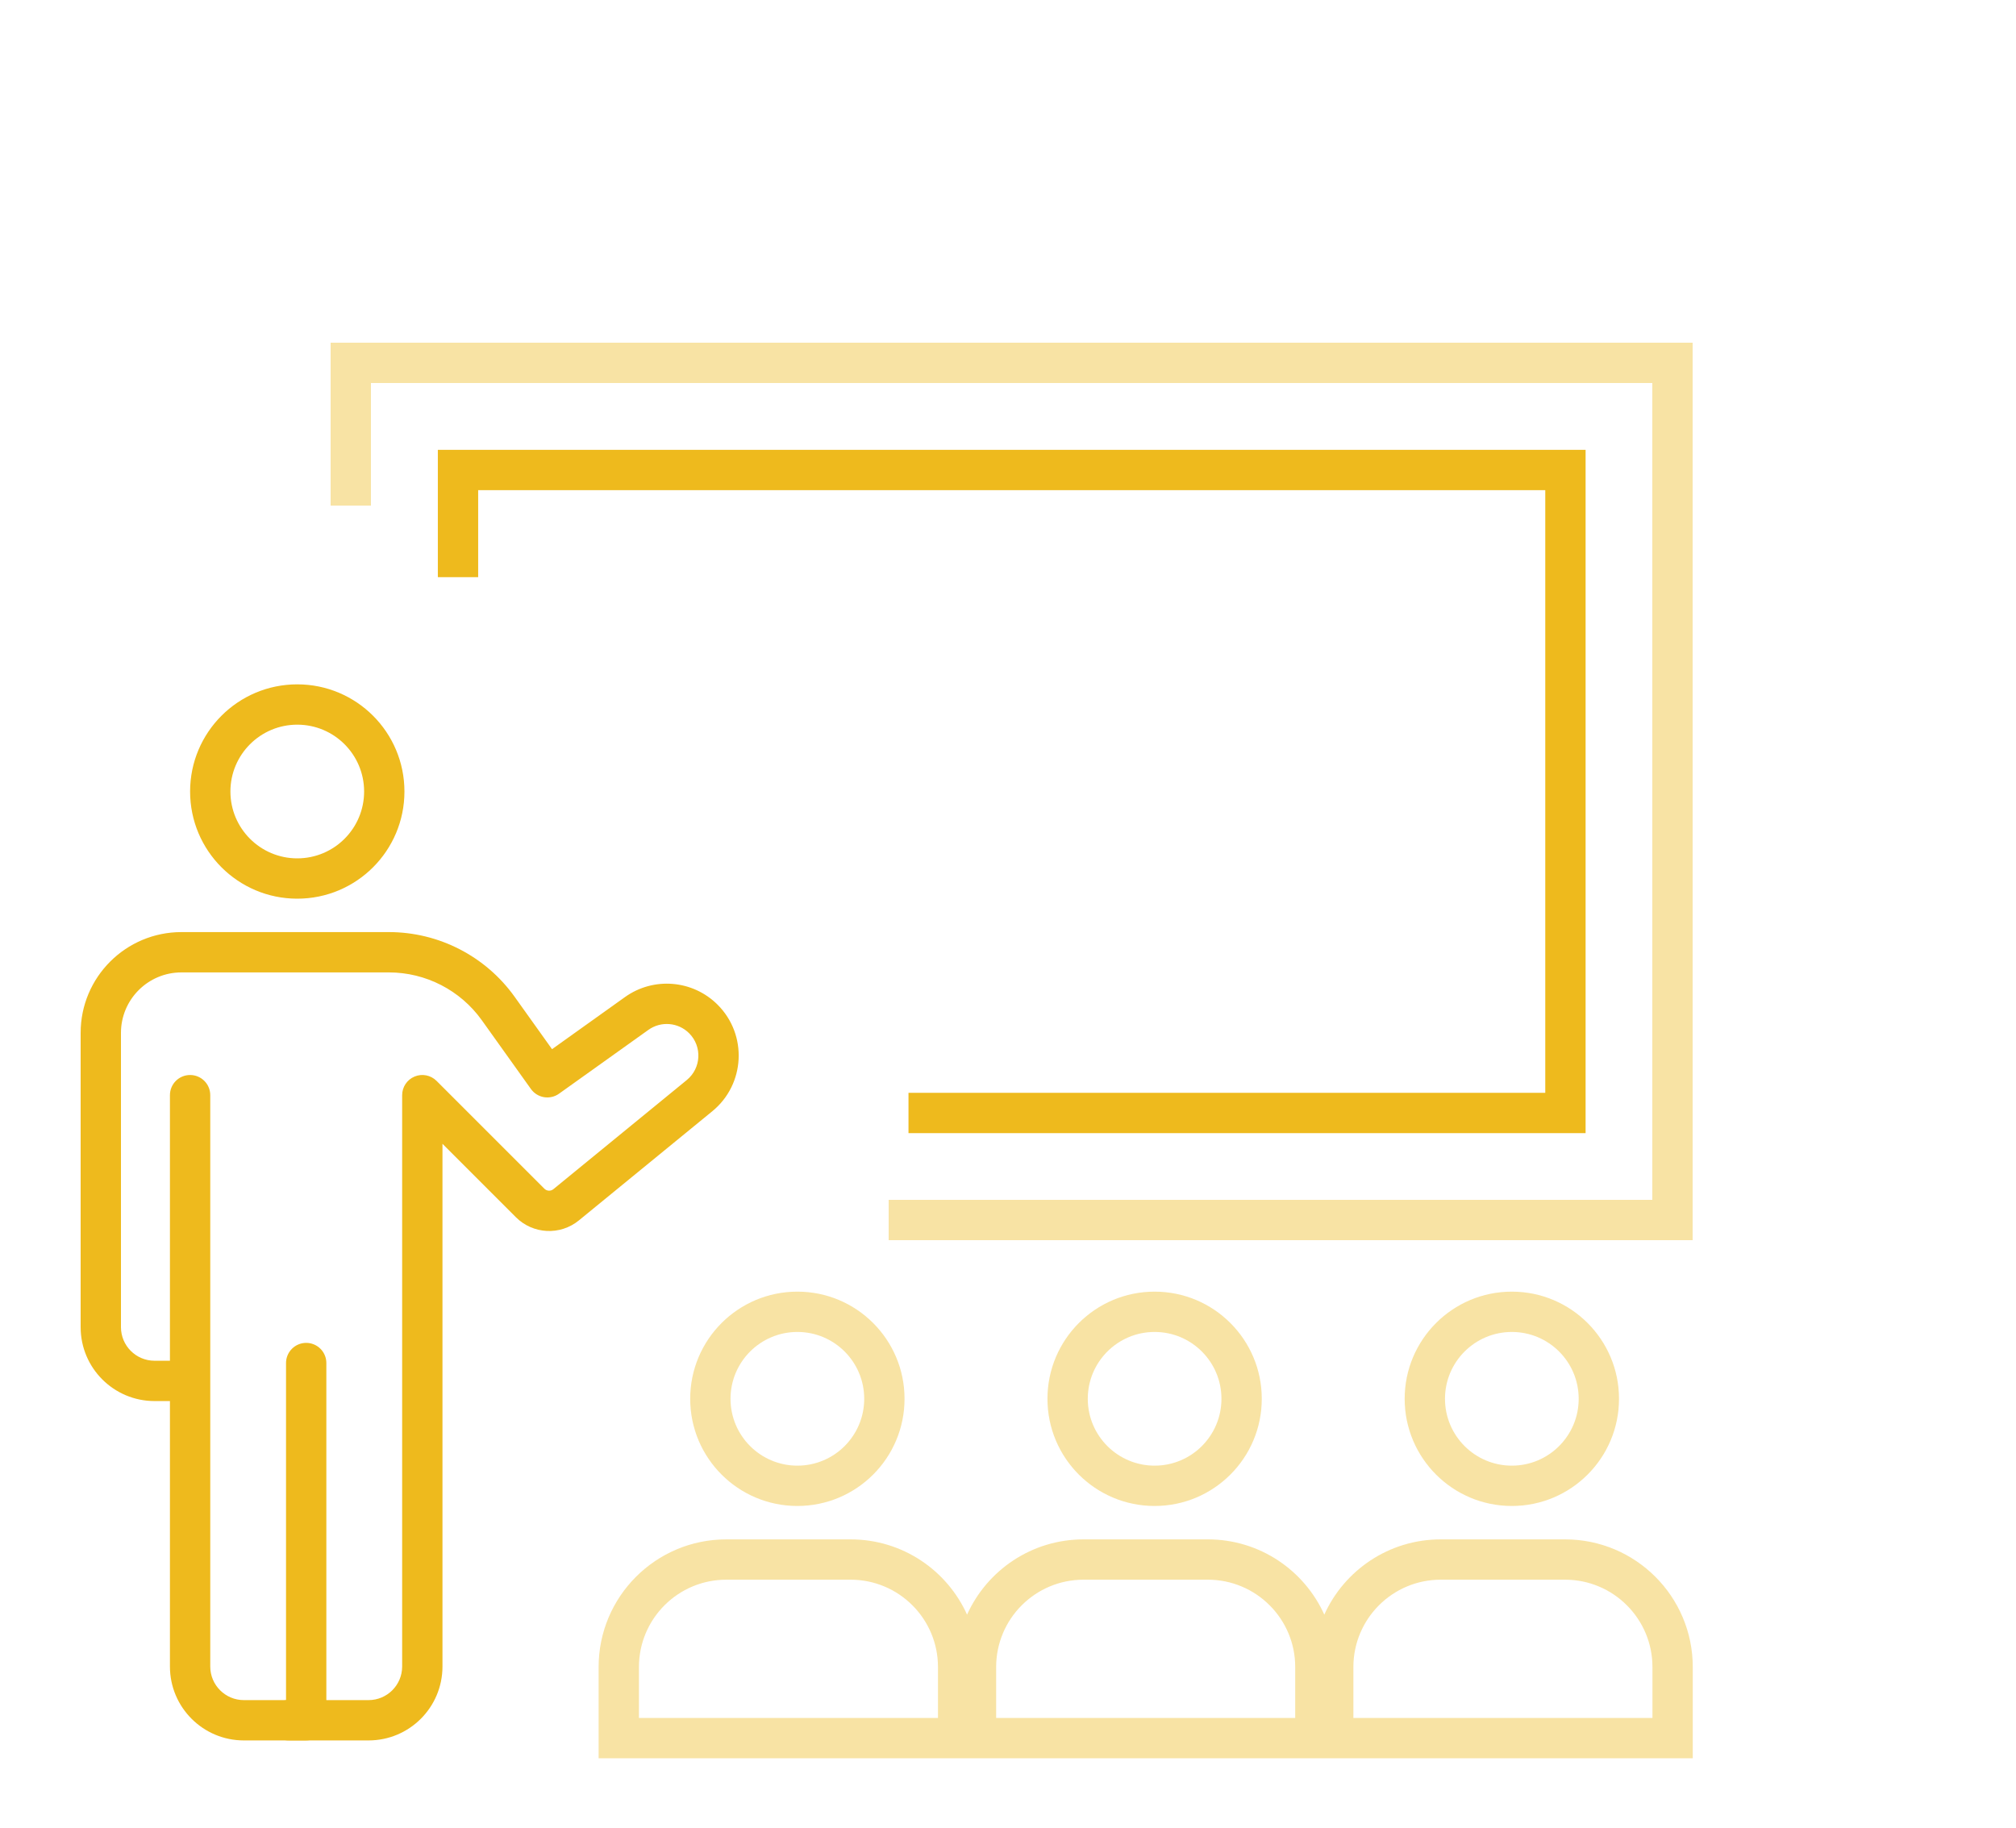 <svg width="75" height="68" viewBox="0 0 75 68" fill="none" xmlns="http://www.w3.org/2000/svg">
<g filter="url(#filter0_d_2075_8367)">
<path d="M13.053 18.816V13.5H62.225V45.396H33.055" stroke="#EEBA1D" stroke-opacity="0.4" stroke-width="1.5" shape-rendering="crispEdges"/>
</g>
<g filter="url(#filter1_d_2075_8367)">
<path fill-rule="evenodd" clip-rule="evenodd" d="M11.059 31.935C12.433 31.935 13.546 30.821 13.546 29.448C13.546 28.074 12.433 26.961 11.059 26.961C9.686 26.961 8.572 28.074 8.572 29.448C8.572 30.821 9.686 31.935 11.059 31.935ZM11.059 33.435C13.261 33.435 15.046 31.65 15.046 29.448C15.046 27.246 13.261 25.461 11.059 25.461C8.857 25.461 7.072 27.246 7.072 29.448C7.072 31.65 8.857 33.435 11.059 33.435ZM3 38.428C3 36.357 4.679 34.678 6.75 34.678H11.059H11.059H14.467C16.324 34.678 18.067 35.575 19.146 37.086L20.537 39.034L23.251 37.095C24.315 36.335 25.773 36.456 26.698 37.381C27.817 38.5 27.725 40.341 26.5 41.343L21.538 45.403C20.842 45.973 19.828 45.922 19.192 45.286L16.461 42.555V62.002C16.461 63.521 15.23 64.752 13.711 64.752H9.072C7.554 64.752 6.322 63.521 6.322 62.002V52.126H5.75C4.231 52.126 3 50.895 3 49.376V38.428ZM7.822 51.37V40.745C7.822 40.33 7.487 39.995 7.072 39.995C6.658 39.995 6.322 40.33 6.322 40.745V50.626H5.75C5.06 50.626 4.5 50.067 4.5 49.376V38.428C4.5 37.186 5.507 36.178 6.75 36.178H11.059H11.059H14.467C15.839 36.178 17.127 36.841 17.925 37.958L19.752 40.516C19.868 40.678 20.043 40.787 20.239 40.82C20.435 40.852 20.637 40.806 20.798 40.69L24.122 38.316C24.59 37.982 25.231 38.035 25.637 38.441C26.129 38.933 26.088 39.742 25.55 40.182L20.588 44.242C20.488 44.324 20.344 44.316 20.253 44.226L16.241 40.214C16.027 40 15.704 39.935 15.424 40.052C15.144 40.168 14.961 40.441 14.961 40.745V62.002C14.961 62.692 14.401 63.252 13.711 63.252H9.072C8.382 63.252 7.822 62.692 7.822 62.002V51.383C7.822 51.381 7.822 51.379 7.822 51.376C7.822 51.374 7.822 51.372 7.822 51.37Z" fill="#EEBA1D"/>
</g>
<path d="M11.391 50.711V64.001H10.727" stroke="#EEBA1D" stroke-width="1.5" stroke-linecap="round" stroke-linejoin="round"/>
<path fill-rule="evenodd" clip-rule="evenodd" d="M32.151 52.042C32.151 53.415 31.038 54.529 29.665 54.529C28.291 54.529 27.177 53.415 27.177 52.042C27.177 50.668 28.291 49.555 29.665 49.555C31.038 49.555 32.151 50.668 32.151 52.042ZM33.651 52.042C33.651 54.244 31.866 56.029 29.665 56.029C27.462 56.029 25.677 54.244 25.677 52.042C25.677 49.84 27.462 48.055 29.665 48.055C31.866 48.055 33.651 49.84 33.651 52.042ZM45.441 52.042C45.441 53.415 44.328 54.529 42.955 54.529C41.581 54.529 40.468 53.415 40.468 52.042C40.468 50.668 41.581 49.555 42.955 49.555C44.328 49.555 45.441 50.668 45.441 52.042ZM46.941 52.042C46.941 54.244 45.156 56.029 42.955 56.029C40.752 56.029 38.968 54.244 38.968 52.042C38.968 49.84 40.752 48.055 42.955 48.055C45.156 48.055 46.941 49.84 46.941 52.042ZM56.244 54.529C57.618 54.529 58.731 53.415 58.731 52.042C58.731 50.668 57.618 49.555 56.244 49.555C54.871 49.555 53.757 50.668 53.757 52.042C53.757 53.415 54.871 54.529 56.244 54.529ZM56.244 56.029C58.446 56.029 60.231 54.244 60.231 52.042C60.231 49.84 58.446 48.055 56.244 48.055C54.042 48.055 52.257 49.84 52.257 52.042C52.257 54.244 54.042 56.029 56.244 56.029ZM27.02 57.272C24.396 57.272 22.27 59.399 22.27 62.022V64.667V65.417H23.02H35.559H35.645H36.309H36.395H48.849H48.935H49.599H49.685H62.225H62.975V64.667V62.022C62.975 59.399 60.848 57.272 58.225 57.272H53.599C51.671 57.272 50.011 58.421 49.267 60.072C48.523 58.421 46.863 57.272 44.935 57.272H40.309C38.381 57.272 36.722 58.421 35.977 60.072C35.233 58.421 33.573 57.272 31.645 57.272H27.02ZM23.77 62.022C23.77 60.227 25.225 58.772 27.02 58.772H31.645C33.44 58.772 34.895 60.227 34.895 62.022V63.917H23.77V62.022ZM40.309 58.772C38.515 58.772 37.059 60.227 37.059 62.022V63.917H48.185V62.022C48.185 60.227 46.73 58.772 44.935 58.772H40.309ZM50.349 62.022C50.349 60.227 51.804 58.772 53.599 58.772H58.225C60.02 58.772 61.475 60.227 61.475 62.022V63.917H50.349V62.022Z" fill="#EEBA1D" fill-opacity="0.4"/>
<g filter="url(#filter2_d_2075_8367)">
<path d="M17.039 21.473V17.486H58.238V41.408H33.798" stroke="#EEBA1D" stroke-width="1.5"/>
</g>
<defs>
<filter id="filter0_d_2075_8367" x="0.303" y="0.75" width="74.672" height="57.397" filterUnits="userSpaceOnUse" color-interpolation-filters="sRGB">
<feFlood flood-opacity="0" result="BackgroundImageFix"/>
<feColorMatrix in="SourceAlpha" type="matrix" values="0 0 0 0 0 0 0 0 0 0 0 0 0 0 0 0 0 0 127 0" result="hardAlpha"/>
<feOffset/>
<feGaussianBlur stdDeviation="6"/>
<feComposite in2="hardAlpha" operator="out"/>
<feColorMatrix type="matrix" values="0 0 0 0 1 0 0 0 0 0.349 0 0 0 0 0 0 0 0 0.8 0"/>
<feBlend mode="normal" in2="BackgroundImageFix" result="effect1_dropShadow_2075_8367"/>
<feBlend mode="normal" in="SourceGraphic" in2="effect1_dropShadow_2075_8367" result="shape"/>
</filter>
<filter id="filter1_d_2075_8367" x="0" y="22.461" width="30.48" height="45.291" filterUnits="userSpaceOnUse" color-interpolation-filters="sRGB">
<feFlood flood-opacity="0" result="BackgroundImageFix"/>
<feColorMatrix in="SourceAlpha" type="matrix" values="0 0 0 0 0 0 0 0 0 0 0 0 0 0 0 0 0 0 127 0" result="hardAlpha"/>
<feOffset/>
<feGaussianBlur stdDeviation="1.5"/>
<feComposite in2="hardAlpha" operator="out"/>
<feColorMatrix type="matrix" values="0 0 0 0 1 0 0 0 0 0.349 0 0 0 0 0 0 0 0 0.8 0"/>
<feBlend mode="normal" in2="BackgroundImageFix" result="effect1_dropShadow_2075_8367"/>
<feBlend mode="normal" in="SourceGraphic" in2="effect1_dropShadow_2075_8367" result="shape"/>
</filter>
<filter id="filter2_d_2075_8367" x="4.289" y="4.736" width="66.699" height="49.422" filterUnits="userSpaceOnUse" color-interpolation-filters="sRGB">
<feFlood flood-opacity="0" result="BackgroundImageFix"/>
<feColorMatrix in="SourceAlpha" type="matrix" values="0 0 0 0 0 0 0 0 0 0 0 0 0 0 0 0 0 0 127 0" result="hardAlpha"/>
<feOffset/>
<feGaussianBlur stdDeviation="6"/>
<feComposite in2="hardAlpha" operator="out"/>
<feColorMatrix type="matrix" values="0 0 0 0 1 0 0 0 0 0.349 0 0 0 0 0 0 0 0 1 0"/>
<feBlend mode="normal" in2="BackgroundImageFix" result="effect1_dropShadow_2075_8367"/>
<feBlend mode="normal" in="SourceGraphic" in2="effect1_dropShadow_2075_8367" result="shape"/>
</filter>
</defs>
</svg>
